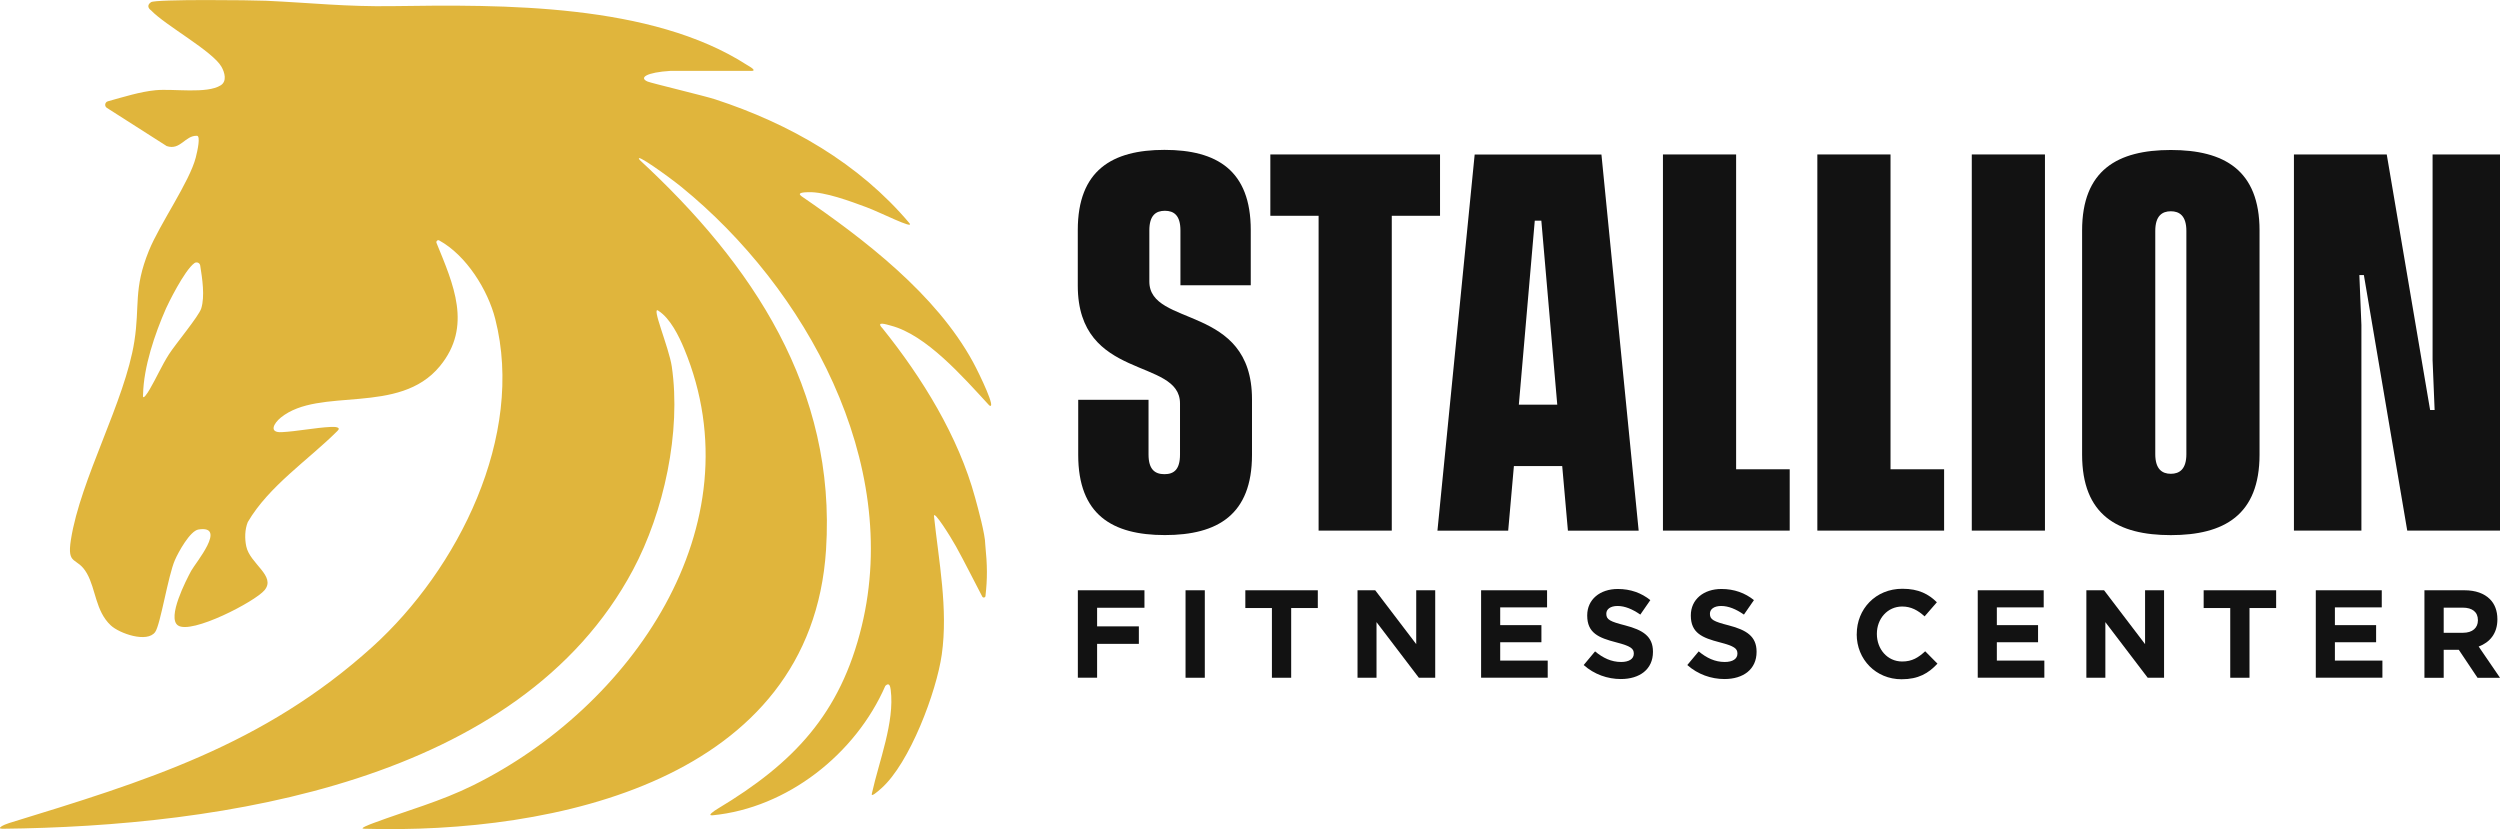 <svg width="603" height="200" viewBox="0 0 603 200" fill="none" xmlns="http://www.w3.org/2000/svg">
<g clip-path="url(#clip0_533_3331)">
<path d="M181.008 17.116C182.877 17.168 180.813 16.064 180.165 15.662C157.078 0.792 121.17 1.09 94.71 1.479C83.406 1.648 75.166 0.688 64.161 0.182C60.8 0.026 37.61 -0.233 36.442 0.519C35.546 1.103 35.572 1.882 36.442 2.505C39.881 6.125 51.288 12.34 53.429 16.116C54.208 17.492 54.791 19.607 53.234 20.58C49.86 22.695 41.879 21.346 37.519 21.761C33.833 22.111 29.758 23.396 26.021 24.434C25.281 24.642 25.139 25.602 25.774 26.017L40.205 35.23C43.514 36.359 44.643 32.622 47.524 32.752C48.394 32.83 47.667 36.229 47.226 37.968C45.72 43.859 38.531 54.02 35.91 60.482C32.133 69.785 33.768 73.652 32.406 82.346C30.148 96.789 19.403 115.526 17.106 130.163C16.08 136.664 18.598 134.108 20.973 138.325C23.14 142.166 23.036 147.369 26.696 150.821C28.785 152.793 35.494 155.142 37.428 152.443C38.713 150.665 40.517 138.922 42.191 135.081C43.021 133.186 45.837 128.022 47.888 127.711C54.869 126.647 47.135 135.795 46.11 137.689C44.877 139.973 40.231 148.978 42.917 150.847C46.136 153.092 61.527 145.111 63.811 142.348C66.653 138.909 60.281 135.989 59.398 131.785C59.009 129.929 59.035 127.724 59.762 125.933C64.836 117.226 74.426 110.907 81.382 103.951C82.407 102.991 80.759 102.926 79.76 102.978C76.1 103.147 71.597 104.055 67.95 104.237C64.797 104.406 65.991 102.135 67.73 100.72C77.073 93.168 96.228 100.331 106.103 88.315C113.994 78.713 109.335 68.527 105.286 58.587C105.13 58.185 105.558 57.783 105.935 57.99C112.488 61.597 117.679 69.941 119.457 76.948C126.646 105.223 110.464 137.339 89.843 155.998C63.499 179.822 34.923 188.464 2.156 198.534C0.884 198.923 -1.024 199.896 0.625 199.896C53.325 199.325 125.284 188.841 152.679 137.456C160.141 123.467 164.332 104.146 162.035 88.406C161.361 83.8 156.87 73.406 158.856 74.989C161.672 76.819 163.735 81.023 165.02 84.111C182.825 127.049 151.991 170.674 114.149 189.399C106.155 193.356 98.278 195.459 90.077 198.521C89.246 198.832 86.391 199.896 87.871 199.896C133.576 201.22 195.659 188.348 199.241 132.603C201.733 93.843 181.449 63.687 154.288 38.578C152.692 36.411 161.464 42.743 164.358 45.092C194.439 69.565 217.422 111.465 207.858 150.977C202.706 172.283 191.338 184.117 173.144 195.043C172.326 195.536 170.445 196.769 171.859 196.652C189.897 194.901 206.379 181.86 213.542 165.432C214.489 164.511 214.723 165.484 214.84 166.392C215.826 174.139 211.998 183.689 210.337 191.228C209.856 192.578 211.673 190.943 212.569 190.151C219.434 184.079 225.883 166.846 227.155 157.88C228.712 146.876 226.428 135.366 225.273 124.441C225.26 123.065 229.218 129.333 230.594 131.811C232.813 135.834 234.643 139.558 236.927 143.905C237.109 144.255 237.654 144.164 237.693 143.775C238.173 139.558 238.16 136.482 237.641 131.279C237.641 128.943 235.915 122.65 235.201 120.055C231.191 105.288 222.405 91.066 212.893 79.232C211.037 77.311 213.918 78.298 214.879 78.544C223.392 80.763 232.151 90.768 238.601 97.775C240.457 99.02 236.369 90.43 234.708 87.355C225.754 70.914 208.533 57.77 193.349 47.35C192.065 46.428 193.998 46.39 194.985 46.351C198.956 46.234 205.133 48.557 208.961 49.971C212.27 51.191 220.589 55.434 219.382 53.864C207.17 39.357 190.43 29.819 172.482 23.954C170.016 23.149 157 20.022 156.235 19.685C154.015 18.751 155.91 17.453 161.763 17.09H180.969L181.008 17.116ZM34.508 95.18C34.638 88.497 37.337 80.543 40.049 74.379C40.426 73.51 44.436 65.244 46.888 63.466C47.433 63.077 48.186 63.388 48.29 64.037C48.796 67.203 49.445 71.498 48.536 74.405C47.965 76.248 42.307 83.021 40.737 85.474C39.05 88.121 37.7 91.183 36.117 93.895C35.624 94.738 34.313 96.841 34.495 95.18H34.508Z" fill="#E0B53C"/>
<path d="M259.977 142.374H276.042V146.591H264.622V151.081H274.693V155.298H264.622V163.46H259.977V142.361V142.374Z" fill="#121212"/>
<path d="M285.953 142.374H290.599V163.473H285.953V142.374Z" fill="#121212"/>
<path d="M306.799 146.656H300.375V142.374H317.855V146.656H311.432V163.473H306.786V146.656H306.799Z" fill="#121212"/>
<path d="M327.422 142.374H331.704L341.593 155.363V142.374H346.174V163.473H342.229L332.016 150.055V163.473H327.435V142.374H327.422Z" fill="#121212"/>
<path d="M357.242 142.374H373.152V146.5H361.849V150.782H371.79V154.909H361.849V159.334H373.308V163.46H357.242V142.361V142.374Z" fill="#121212"/>
<path d="M381.992 160.397L384.73 157.114C386.625 158.684 388.624 159.671 391.024 159.671C392.919 159.671 394.074 158.918 394.074 157.685V157.62C394.074 156.439 393.347 155.843 389.83 154.934C385.587 153.844 382.836 152.676 382.836 148.485V148.42C382.836 144.592 385.911 142.062 390.22 142.062C393.295 142.062 395.917 143.022 398.058 144.748L395.644 148.239C393.775 146.941 391.933 146.162 390.155 146.162C388.377 146.162 387.443 146.98 387.443 148.005V148.07C387.443 149.458 388.351 149.913 391.998 150.847C396.28 151.963 398.694 153.494 398.694 157.179V157.244C398.694 161.435 395.501 163.784 390.946 163.784C387.754 163.784 384.523 162.668 381.992 160.41V160.397Z" fill="#121212"/>
<path d="M406.984 160.397L409.723 157.114C411.617 158.684 413.616 159.671 416.017 159.671C417.911 159.671 419.066 158.918 419.066 157.685V157.62C419.066 156.439 418.339 155.843 414.823 154.934C410.579 153.844 407.828 152.676 407.828 148.485V148.42C407.828 144.592 410.904 142.062 415.212 142.062C418.288 142.062 420.909 143.022 423.05 144.748L420.636 148.239C418.768 146.941 416.925 146.162 415.147 146.162C413.369 146.162 412.435 146.98 412.435 148.005V148.07C412.435 149.458 413.343 149.913 416.99 150.847C421.272 151.963 423.686 153.494 423.686 157.179V157.244C423.686 161.435 420.494 163.784 415.939 163.784C412.746 163.784 409.515 162.668 406.984 160.41V160.397Z" fill="#121212"/>
<path d="M447.849 152.988V152.923C447.849 146.928 452.365 142.01 458.854 142.01C462.838 142.01 465.212 143.334 467.172 145.267L464.213 148.667C462.591 147.188 460.93 146.292 458.815 146.292C455.259 146.292 452.702 149.238 452.702 152.858V152.923C452.702 156.543 455.207 159.554 458.815 159.554C461.228 159.554 462.708 158.594 464.356 157.088L467.315 160.073C465.148 162.396 462.734 163.836 458.659 163.836C452.456 163.836 447.836 159.048 447.836 152.988H447.849Z" fill="#121212"/>
<path d="M477.031 142.374H492.941V146.5H481.638V150.782H491.579V154.909H481.638V159.334H493.097V163.46H477.031V142.361V142.374Z" fill="#121212"/>
<path d="M503.219 142.374H507.501L517.39 155.363V142.374H521.971V163.473H518.026L507.813 150.055V163.473H503.232V142.374H503.219Z" fill="#121212"/>
<path d="M537.947 146.656H531.523V142.374H549.004V146.656H542.58V163.473H537.934V146.656H537.947Z" fill="#121212"/>
<path d="M558.57 142.374H574.48V146.5H563.177V150.782H573.118V154.909H563.177V159.334H574.636V163.46H558.57V142.361V142.374Z" fill="#121212"/>
<path d="M584.773 142.374H594.416C597.102 142.374 599.178 143.126 600.567 144.515C601.748 145.695 602.371 147.343 602.371 149.342V149.407C602.371 152.806 600.528 154.947 597.855 155.946L603.006 163.486H597.582L593.066 156.738H589.419V163.486H584.773V142.387V142.374ZM594.117 152.625C596.375 152.625 597.673 151.418 597.673 149.64V149.575C597.673 147.59 596.284 146.565 594.026 146.565H589.419V152.625H594.117Z" fill="#121212"/>
<path d="M260.065 109.739V96.425H277.026V109.635C277.026 113.281 278.609 114.371 280.867 114.371C283.125 114.371 284.618 113.281 284.618 109.635V97.308C284.618 86.161 259.961 91.987 259.961 68.903V55.486C259.961 41.082 268.24 36.151 280.867 36.151C293.494 36.151 301.683 41.082 301.683 55.486V68.799H284.721V55.577C284.721 51.93 283.138 50.84 280.971 50.84C278.804 50.84 277.221 51.93 277.221 55.577V67.904C277.221 79.05 301.981 73.224 301.981 96.308V109.726C301.981 124.129 293.702 129.06 280.971 129.06C268.24 129.06 260.065 124.129 260.065 109.726V109.739Z" fill="#121212"/>
<path d="M347.336 52.047H335.696V127.983H318.047V52.047H306.406V37.254H347.336V52.047Z" fill="#121212"/>
<path d="M376.792 112.411H365.152L363.776 127.996H346.711L355.691 37.267H386.266L395.246 127.996H378.181L376.805 112.411H376.792ZM375.611 97.606L371.77 53.228H370.187L366.345 97.606H375.611Z" fill="#121212"/>
<path d="M431.676 113.19V127.983H401.102V37.254H418.751V113.19H431.676Z" fill="#121212"/>
<path d="M468.918 113.19V127.983H438.344V37.254H455.993V113.19H468.918Z" fill="#121212"/>
<path d="M475.594 37.254H493.243V127.983H475.594V37.254Z" fill="#121212"/>
<path d="M502.203 109.648V55.602C502.203 41.004 510.781 36.177 523.603 36.177C536.424 36.177 545.002 41.004 545.002 55.602V109.648C545.002 124.246 536.424 129.073 523.603 129.073C510.781 129.073 502.203 124.246 502.203 109.648ZM527.353 109.544V55.693C527.353 52.047 525.679 50.957 523.603 50.957C521.526 50.957 519.852 52.047 519.852 55.693V109.544C519.852 113.19 521.526 114.28 523.603 114.28C525.679 114.28 527.353 113.19 527.353 109.544Z" fill="#121212"/>
<path d="M553.297 37.254H575.683L586.142 98.891H587.232L586.739 86.862V37.254H603.013V127.983H580.627L570.167 66.347H569.077L569.57 78.376V127.983H553.297V37.254Z" fill="#121212"/>
</g>
<defs>
<clipPath id="clip0_533_3331">
<rect width="603" height="200" fill="white"/>
</clipPath>
</defs>
</svg>
